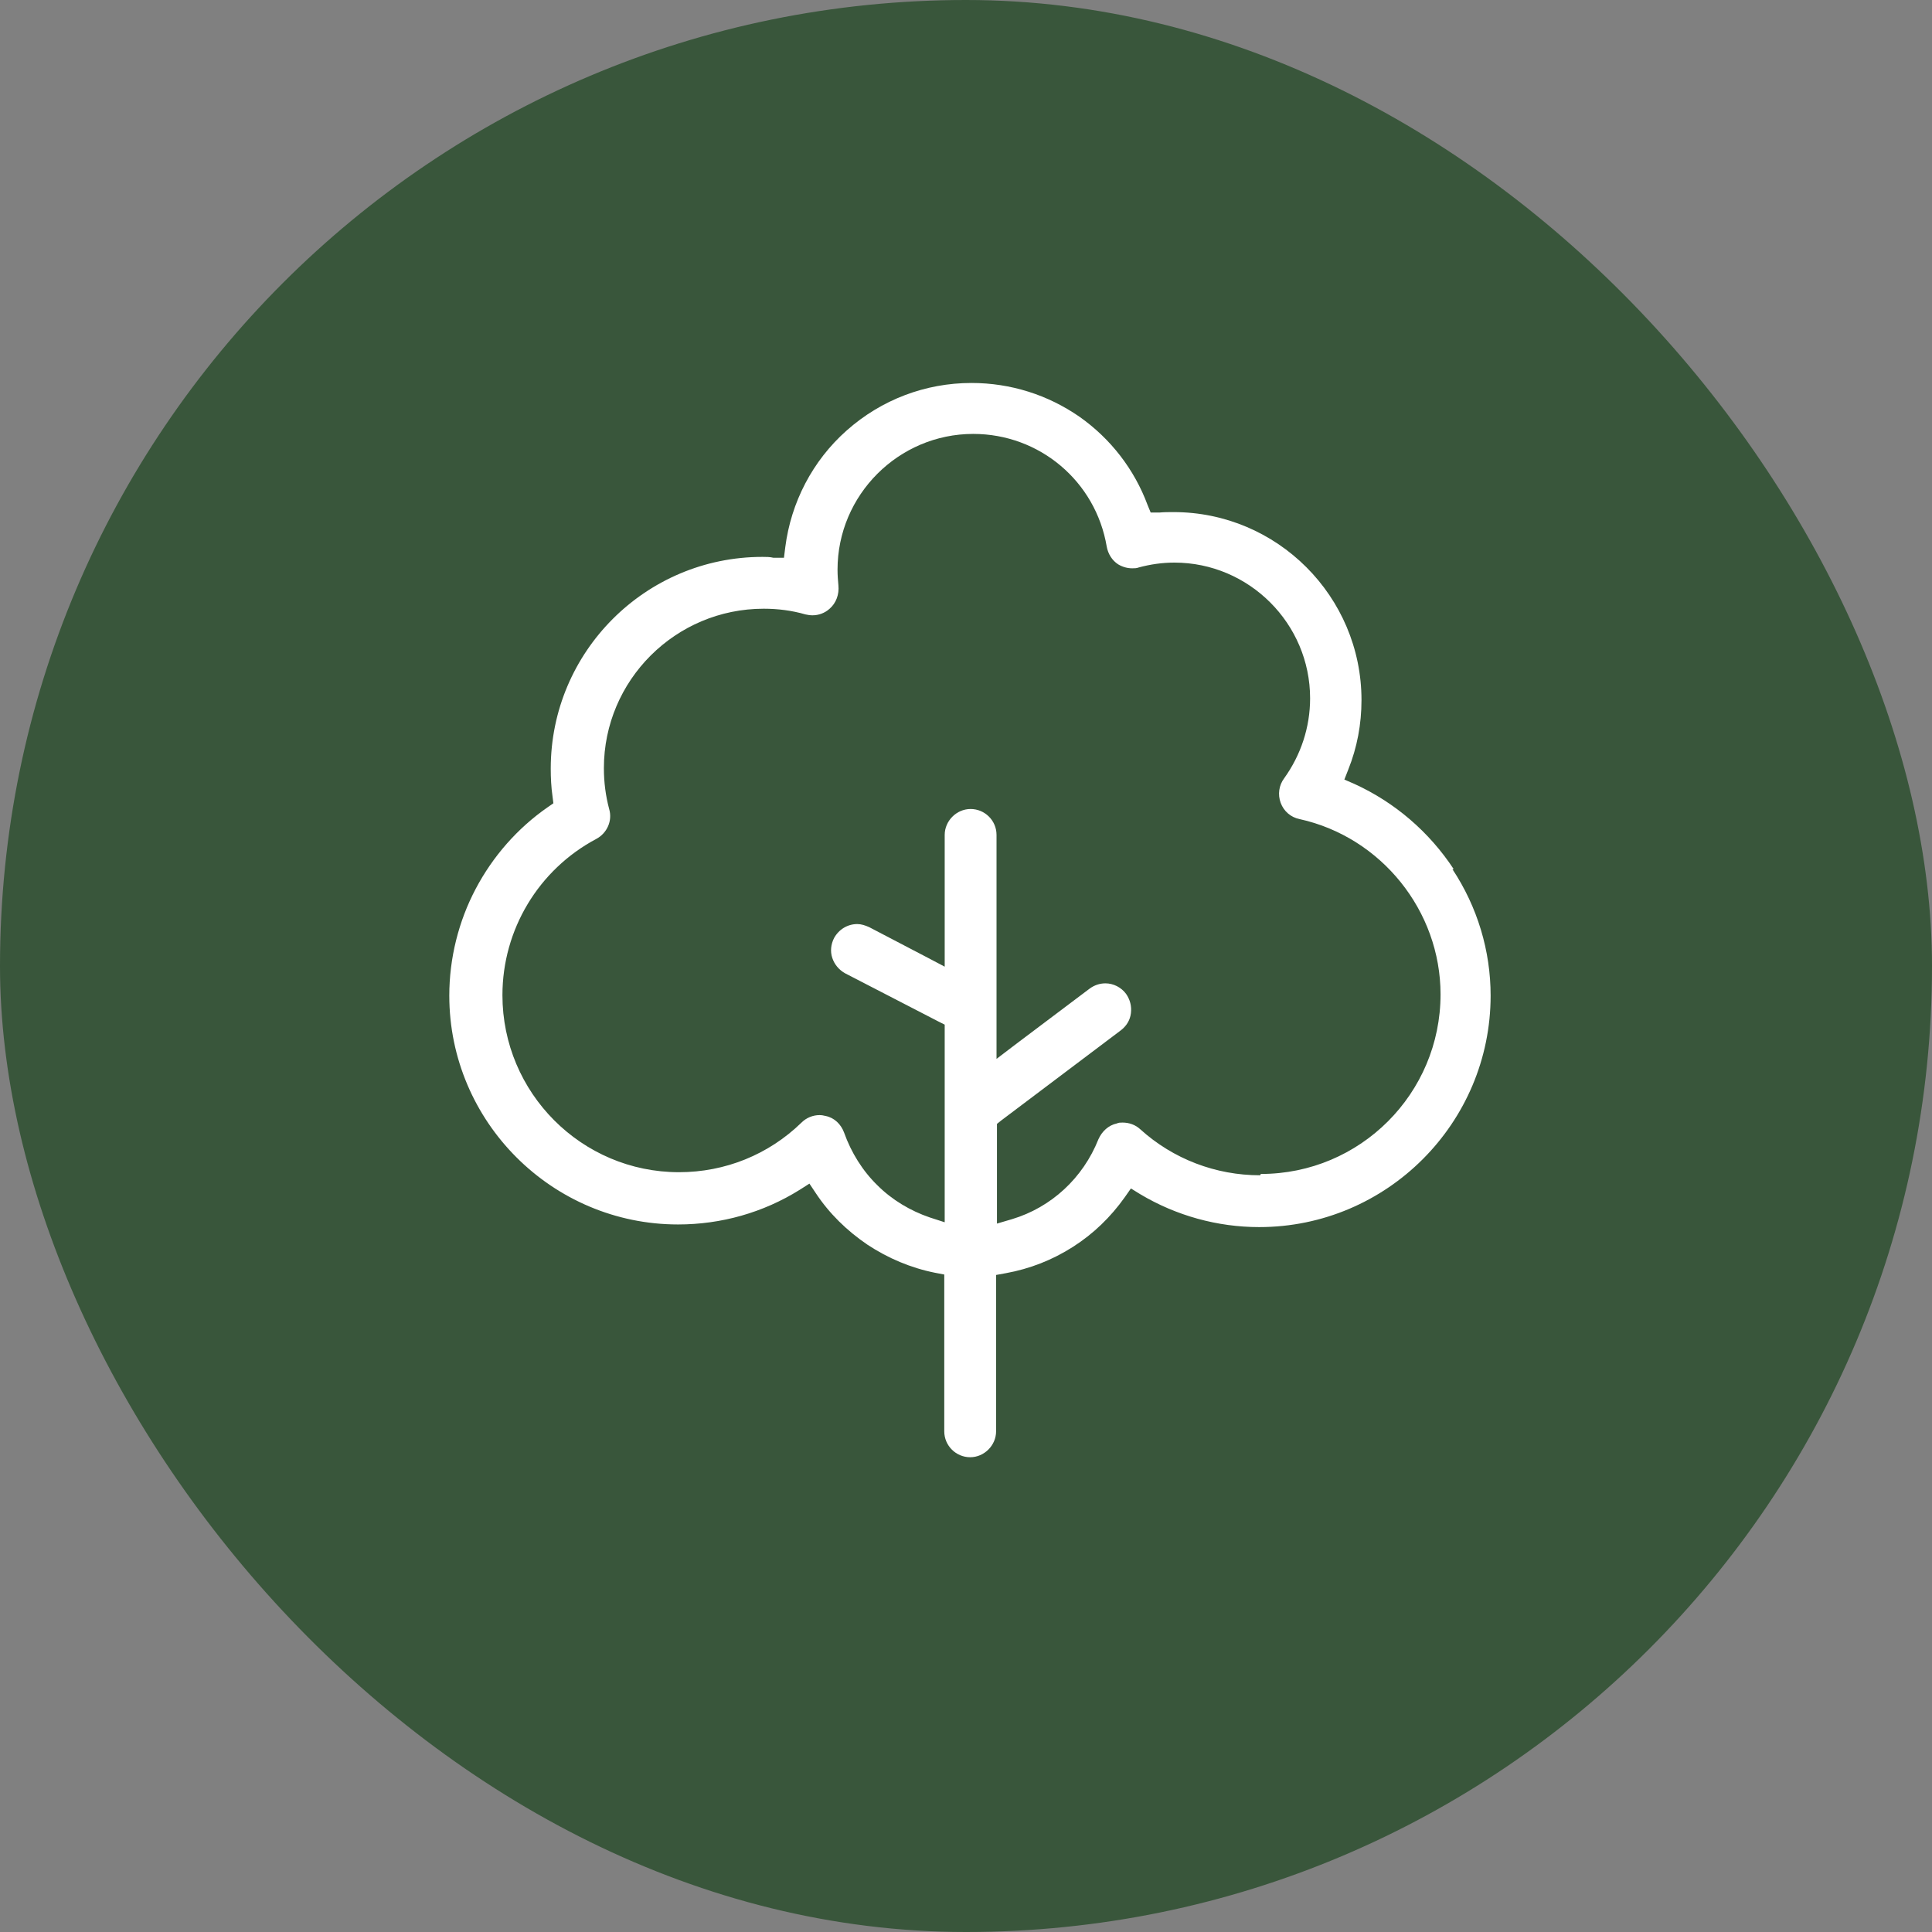 <svg viewBox="0 0 43.99 43.99" xmlns="http://www.w3.org/2000/svg" data-sanitized-data-name="Layer 2" data-name="Layer 2" id="Layer_2">
  <rect x="0" y="0" width="43.99" height="43.99" fill="#808080" stroke="none"/>
  <defs>
    <style>
      .cls-1 {
        fill: #39563b;
      }

      .cls-1, .cls-2 {
        stroke-width: 0px;
      }

      .cls-2 {
        fill: #fff;
      }
    </style>
  </defs>
  <g data-sanitized-data-name="Layer 1" data-name="Layer 1" id="Layer_1-2">
    <g>
      <rect ry="22" rx="22" height="43.99" width="43.99" y="0" x="0" class="cls-1"></rect>
      <path d="M33.1,19.79c-.56-.85-1.34-1.52-2.26-1.94l-.23-.1.09-.23c.2-.5.3-1.03.3-1.58,0-2.36-1.92-4.28-4.28-4.28-.11,0-.21,0-.32.01h-.2s-.07-.17-.07-.17c-.3-.81-.84-1.51-1.55-2.01-.72-.5-1.57-.77-2.46-.77-1.05,0-2.05.38-2.84,1.08-.78.69-1.27,1.64-1.4,2.66l-.03.24h-.24c-.08-.02-.16-.02-.25-.02-2.66,0-4.82,2.16-4.82,4.82,0,.21.01.42.04.63l.02.16-.13.09c-.69.48-1.25,1.12-1.64,1.86-.39.74-.6,1.58-.6,2.43,0,2.87,2.34,5.21,5.21,5.21.98,0,1.94-.27,2.77-.79l.22-.14.14.21c.31.47.71.86,1.18,1.18.47.31.99.53,1.54.64l.21.04v3.57c0,.33.27.59.59.59s.59-.27.59-.59v-3.56l.22-.04c.55-.1,1.06-.3,1.53-.6.47-.3.86-.68,1.18-1.13l.14-.2.21.13c.82.49,1.76.75,2.71.75,2.91,0,5.27-2.37,5.27-5.27,0-1.02-.3-2.02-.87-2.88ZM28.69,26.76c-1.01,0-1.98-.37-2.73-1.05-.11-.1-.25-.15-.4-.15-.05,0-.09,0-.13.02-.19.04-.34.18-.42.36-.35.88-1.07,1.55-1.97,1.82l-.34.1v-2.27l.1-.08,2.72-2.05c.13-.1.21-.23.23-.39.02-.16-.02-.31-.11-.44-.11-.15-.29-.24-.47-.24-.13,0-.25.04-.36.12l-1.7,1.28-.42.32v-5.1c0-.33-.27-.59-.59-.59s-.59.27-.59.59v3l-.38-.2-1.34-.7c-.09-.04-.18-.07-.27-.07-.22,0-.42.12-.53.32-.07.14-.09.3-.04.45.05.15.15.27.29.35l2.13,1.1.14.07v4.5l-.34-.11c-.44-.15-.86-.4-1.19-.73-.34-.33-.6-.75-.76-1.2-.07-.19-.22-.34-.42-.38-.04-.01-.09-.02-.14-.02-.15,0-.3.06-.41.17-.75.73-1.74,1.13-2.79,1.13-2.22,0-4.02-1.81-4.02-4.03,0-1.49.82-2.86,2.14-3.56.24-.13.37-.41.29-.68-.08-.3-.12-.61-.12-.93,0-2,1.63-3.63,3.64-3.63.32,0,.64.04.95.13.05.01.1.02.16.02.14,0,.28-.05.39-.15.15-.13.22-.33.2-.53-.01-.11-.02-.23-.02-.36,0-1.7,1.39-3.09,3.09-3.09,1.51,0,2.79,1.08,3.04,2.57.03.16.12.31.26.4.1.06.21.09.32.09.05,0,.1,0,.15-.02.26-.07.53-.11.81-.11,1.7,0,3.09,1.39,3.09,3.09,0,.66-.21,1.29-.59,1.82-.12.16-.15.37-.08.56.07.19.23.33.43.37,1.86.41,3.21,2.09,3.21,3.99,0,2.26-1.83,4.09-4.09,4.09Z" class="cls-2"></path>
    </g>
  </g>
</svg>